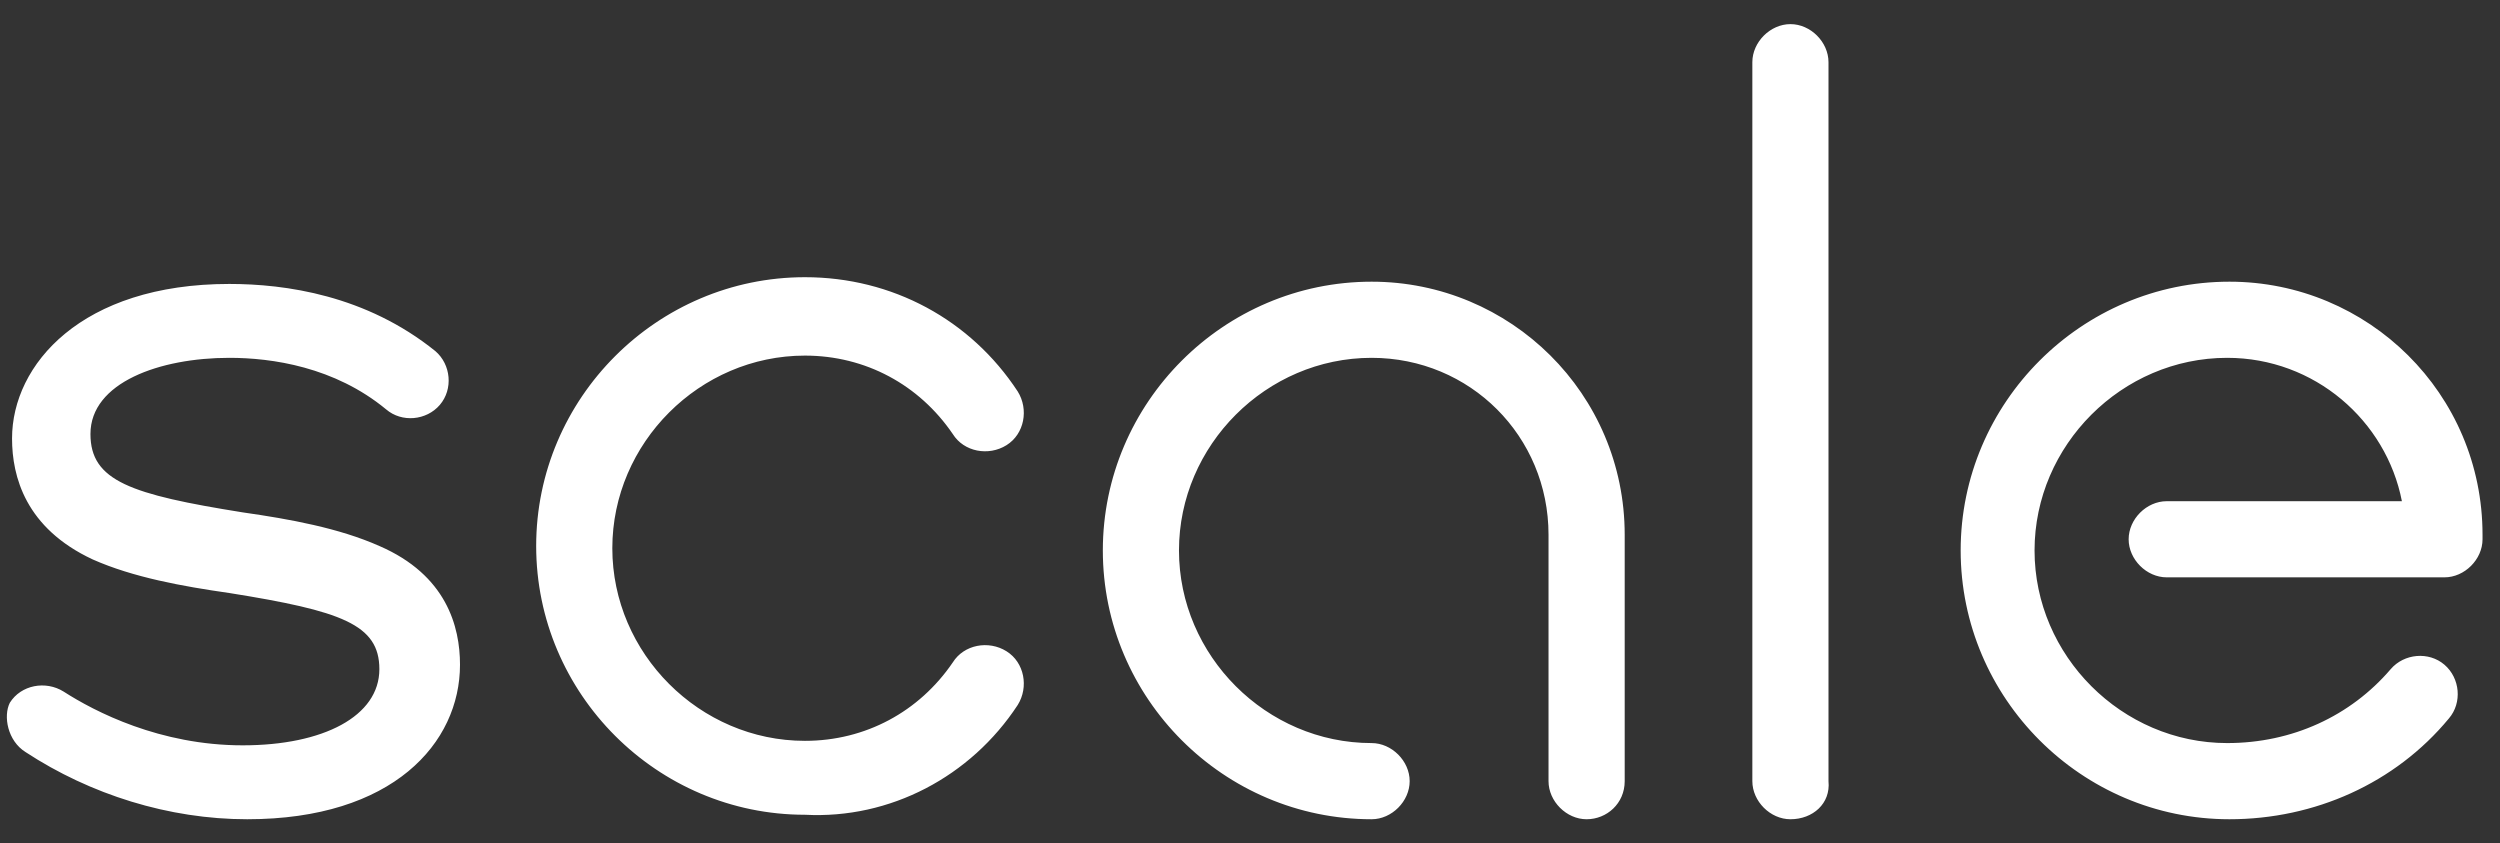 <svg width="83" height="28" viewBox="0 0 83 28" fill="none" xmlns="http://www.w3.org/2000/svg">
<rect x="0" y="0" width="83" height="28" fill="#333333" stroke="none"/>
<g clip-path="url(#clip0_5049_80650)">
<path d="M59.443 27.199C58.773 27.199 58.178 26.604 58.178 25.934V2.065C58.178 1.396 58.773 0.801 59.443 0.801C60.112 0.801 60.706 1.396 60.706 2.065V25.934C60.781 26.678 60.186 27.199 59.443 27.199ZM81.304 23.852C81.75 23.332 81.676 22.514 81.155 22.068C80.635 21.622 79.817 21.696 79.371 22.216C78.032 23.778 76.099 24.67 73.942 24.67C70.448 24.67 67.547 21.77 67.547 18.275C67.547 14.78 70.448 11.88 73.942 11.88C76.843 11.88 79.222 13.963 79.743 16.64H71.935C71.265 16.64 70.671 17.234 70.671 17.904C70.671 18.573 71.265 19.168 71.935 19.168H81.155C81.825 19.168 82.42 18.573 82.42 17.904V17.755C82.42 13.07 78.627 9.352 74.017 9.352C69.109 9.352 65.094 13.368 65.094 18.275C65.094 23.183 69.109 27.199 74.017 27.199C76.843 27.199 79.52 26.009 81.304 23.852ZM53.94 25.934V17.755C53.94 13.07 50.147 9.352 45.537 9.352C40.629 9.352 36.614 13.368 36.614 18.275C36.614 23.183 40.629 27.199 45.537 27.199C46.206 27.199 46.801 26.604 46.801 25.934C46.801 25.265 46.206 24.67 45.537 24.67C42.042 24.67 39.142 21.77 39.142 18.275C39.142 14.78 42.042 11.88 45.537 11.88C48.809 11.88 51.411 14.483 51.411 17.755V25.934C51.411 26.604 52.006 27.199 52.675 27.199C53.345 27.199 53.94 26.678 53.94 25.934ZM15.272 22.068C15.272 20.804 14.826 19.093 12.595 18.127C11.257 17.532 9.621 17.234 8.059 17.011C4.341 16.416 3.003 15.97 3.003 14.409C3.003 12.698 5.308 11.88 7.613 11.88C9.026 11.88 11.108 12.178 12.819 13.591C13.339 14.037 14.157 13.963 14.603 13.442C15.049 12.921 14.975 12.104 14.454 11.657C12.149 9.798 9.472 9.427 7.613 9.427C2.706 9.427 0.4 12.104 0.4 14.557C0.4 15.822 0.847 17.532 3.077 18.573C4.416 19.168 6.052 19.465 7.613 19.688C11.331 20.283 12.595 20.729 12.595 22.216C12.595 23.778 10.736 24.745 8.059 24.745C5.308 24.745 3.152 23.629 2.111 22.96C1.516 22.588 0.698 22.737 0.326 23.332C0.103 23.778 0.252 24.596 0.847 24.968C3.003 26.381 5.606 27.199 8.208 27.199C13.042 27.199 15.272 24.67 15.272 22.068ZM33.788 23.406C34.16 22.811 34.011 21.993 33.416 21.622C32.821 21.25 32.003 21.398 31.632 21.993C30.516 23.629 28.732 24.596 26.724 24.596C23.229 24.596 20.329 21.696 20.329 18.201C20.329 14.706 23.229 11.806 26.724 11.806C28.732 11.806 30.516 12.773 31.632 14.409C32.003 15.004 32.821 15.152 33.416 14.78C34.011 14.409 34.16 13.591 33.788 12.996C32.227 10.616 29.624 9.203 26.724 9.203C21.816 9.203 17.801 13.219 17.801 18.127C17.801 23.035 21.816 27.05 26.724 27.05C29.549 27.199 32.227 25.786 33.788 23.406Z" fill="white"/>
</g>
<defs>
<clipPath id="clip0_5049_80650">
<rect width="82.546" height="26.398" fill="white" transform="translate(0.228 0.801)"/>
</clipPath>
</defs>
</svg>
